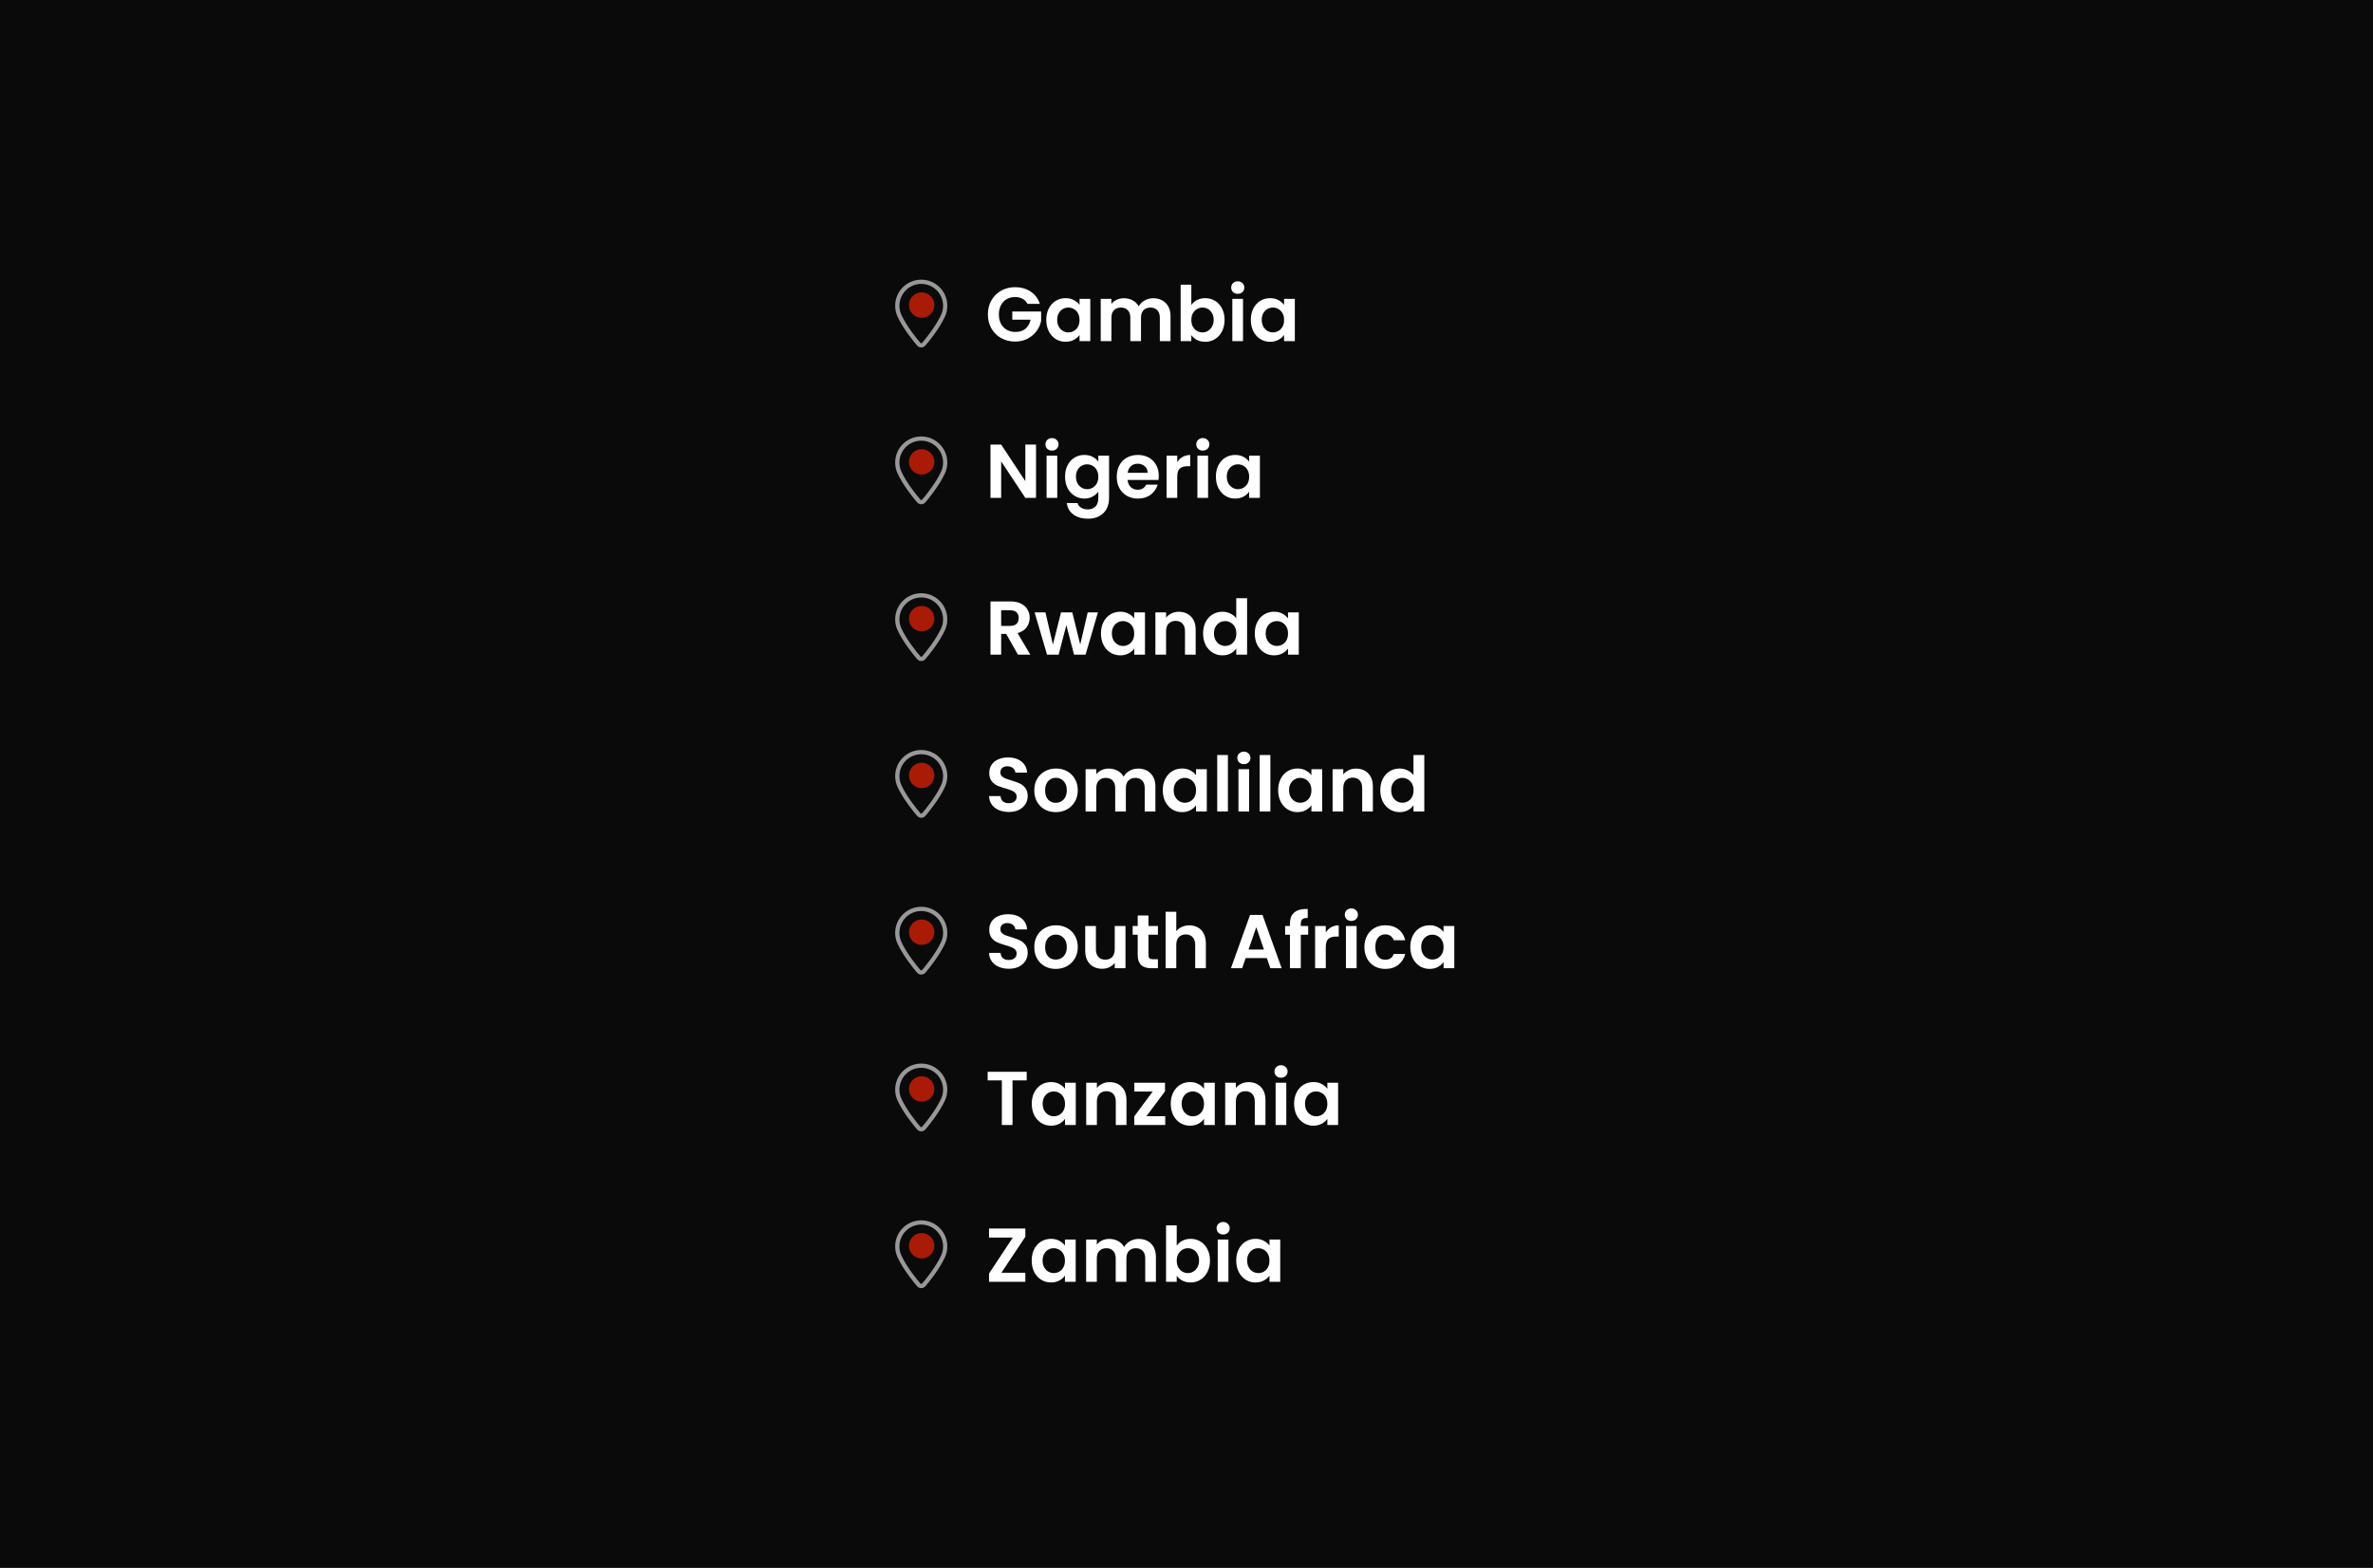 <svg width="560" height="370" viewBox="0 0 560 370" fill="none" xmlns="http://www.w3.org/2000/svg">
<rect x="0" y="0" width="560" height="370" fill="#333333" stroke="none"/>
<rect width="560" height="370" fill="black" fill-opacity="0.8"/>
<path d="M223.058 72.154V72.154C223.058 69.036 220.522 66.5 217.404 66.5C214.286 66.5 211.75 69.036 211.75 72.154C211.75 72.965 211.916 73.744 212.246 74.466L212.246 74.466C213.567 77.356 216.08 80.38 216.808 81.226L216.808 81.227C216.957 81.4 217.175 81.5 217.404 81.5C217.633 81.5 217.851 81.4 218 81.227L218.001 81.226C218.728 80.38 221.241 77.357 222.562 74.466L222.562 74.466C222.892 73.744 223.058 72.965 223.058 72.154Z" stroke="#989898"/>
<path d="M217.5 75C219.157 75 220.5 73.657 220.5 72C220.5 70.343 219.157 69 217.5 69C215.843 69 214.5 70.343 214.5 72C214.5 73.657 215.843 75 217.5 75Z" fill="#A91B06"/>
<path d="M242.49 71.716C242.202 71.188 241.806 70.786 241.302 70.51C240.798 70.234 240.21 70.096 239.538 70.096C238.794 70.096 238.134 70.264 237.558 70.6C236.982 70.936 236.532 71.416 236.208 72.04C235.884 72.664 235.722 73.384 235.722 74.2C235.722 75.04 235.884 75.772 236.208 76.396C236.544 77.02 237.006 77.5 237.594 77.836C238.182 78.172 238.866 78.34 239.646 78.34C240.606 78.34 241.392 78.088 242.004 77.584C242.616 77.068 243.018 76.354 243.21 75.442H238.89V73.516H245.694V75.712C245.526 76.588 245.166 77.398 244.614 78.142C244.062 78.886 243.348 79.486 242.472 79.942C241.608 80.386 240.636 80.608 239.556 80.608C238.344 80.608 237.246 80.338 236.262 79.798C235.29 79.246 234.522 78.484 233.958 77.512C233.406 76.54 233.13 75.436 233.13 74.2C233.13 72.964 233.406 71.86 233.958 70.888C234.522 69.904 235.29 69.142 236.262 68.602C237.246 68.05 238.338 67.774 239.538 67.774C240.954 67.774 242.184 68.122 243.228 68.818C244.272 69.502 244.992 70.468 245.388 71.716H242.49ZM246.91 75.478C246.91 74.47 247.108 73.576 247.504 72.796C247.912 72.016 248.458 71.416 249.142 70.996C249.838 70.576 250.612 70.366 251.464 70.366C252.208 70.366 252.856 70.516 253.408 70.816C253.972 71.116 254.422 71.494 254.758 71.95V70.528H257.296V80.5H254.758V79.042C254.434 79.51 253.984 79.9 253.408 80.212C252.844 80.512 252.19 80.662 251.446 80.662C250.606 80.662 249.838 80.446 249.142 80.014C248.458 79.582 247.912 78.976 247.504 78.196C247.108 77.404 246.91 76.498 246.91 75.478ZM254.758 75.514C254.758 74.902 254.638 74.38 254.398 73.948C254.158 73.504 253.834 73.168 253.426 72.94C253.018 72.7 252.58 72.58 252.112 72.58C251.644 72.58 251.212 72.694 250.816 72.922C250.42 73.15 250.096 73.486 249.844 73.93C249.604 74.362 249.484 74.878 249.484 75.478C249.484 76.078 249.604 76.606 249.844 77.062C250.096 77.506 250.42 77.848 250.816 78.088C251.224 78.328 251.656 78.448 252.112 78.448C252.58 78.448 253.018 78.334 253.426 78.106C253.834 77.866 254.158 77.53 254.398 77.098C254.638 76.654 254.758 76.126 254.758 75.514ZM272.142 70.384C273.366 70.384 274.35 70.762 275.094 71.518C275.85 72.262 276.228 73.306 276.228 74.65V80.5H273.708V74.992C273.708 74.212 273.51 73.618 273.114 73.21C272.718 72.79 272.178 72.58 271.494 72.58C270.81 72.58 270.264 72.79 269.856 73.21C269.46 73.618 269.262 74.212 269.262 74.992V80.5H266.742V74.992C266.742 74.212 266.544 73.618 266.148 73.21C265.752 72.79 265.212 72.58 264.528 72.58C263.832 72.58 263.28 72.79 262.872 73.21C262.476 73.618 262.278 74.212 262.278 74.992V80.5H259.758V70.528H262.278V71.734C262.602 71.314 263.016 70.984 263.52 70.744C264.036 70.504 264.6 70.384 265.212 70.384C265.992 70.384 266.688 70.552 267.3 70.888C267.912 71.212 268.386 71.68 268.722 72.292C269.046 71.716 269.514 71.254 270.126 70.906C270.75 70.558 271.422 70.384 272.142 70.384ZM281.139 71.986C281.463 71.506 281.907 71.116 282.471 70.816C283.047 70.516 283.701 70.366 284.433 70.366C285.285 70.366 286.053 70.576 286.737 70.996C287.433 71.416 287.979 72.016 288.375 72.796C288.783 73.564 288.987 74.458 288.987 75.478C288.987 76.498 288.783 77.404 288.375 78.196C287.979 78.976 287.433 79.582 286.737 80.014C286.053 80.446 285.285 80.662 284.433 80.662C283.689 80.662 283.035 80.518 282.471 80.23C281.919 79.93 281.475 79.546 281.139 79.078V80.5H278.619V67.18H281.139V71.986ZM286.413 75.478C286.413 74.878 286.287 74.362 286.035 73.93C285.795 73.486 285.471 73.15 285.063 72.922C284.667 72.694 284.235 72.58 283.767 72.58C283.311 72.58 282.879 72.7 282.471 72.94C282.075 73.168 281.751 73.504 281.499 73.948C281.259 74.392 281.139 74.914 281.139 75.514C281.139 76.114 281.259 76.636 281.499 77.08C281.751 77.524 282.075 77.866 282.471 78.106C282.879 78.334 283.311 78.448 283.767 78.448C284.235 78.448 284.667 78.328 285.063 78.088C285.471 77.848 285.795 77.506 286.035 77.062C286.287 76.618 286.413 76.09 286.413 75.478ZM292.096 69.34C291.652 69.34 291.28 69.202 290.98 68.926C290.692 68.638 290.548 68.284 290.548 67.864C290.548 67.444 290.692 67.096 290.98 66.82C291.28 66.532 291.652 66.388 292.096 66.388C292.54 66.388 292.906 66.532 293.194 66.82C293.494 67.096 293.644 67.444 293.644 67.864C293.644 68.284 293.494 68.638 293.194 68.926C292.906 69.202 292.54 69.34 292.096 69.34ZM293.338 70.528V80.5H290.818V70.528H293.338ZM295.18 75.478C295.18 74.47 295.378 73.576 295.774 72.796C296.182 72.016 296.728 71.416 297.412 70.996C298.108 70.576 298.882 70.366 299.734 70.366C300.478 70.366 301.126 70.516 301.678 70.816C302.242 71.116 302.692 71.494 303.028 71.95V70.528H305.566V80.5H303.028V79.042C302.704 79.51 302.254 79.9 301.678 80.212C301.114 80.512 300.46 80.662 299.716 80.662C298.876 80.662 298.108 80.446 297.412 80.014C296.728 79.582 296.182 78.976 295.774 78.196C295.378 77.404 295.18 76.498 295.18 75.478ZM303.028 75.514C303.028 74.902 302.908 74.38 302.668 73.948C302.428 73.504 302.104 73.168 301.696 72.94C301.288 72.7 300.85 72.58 300.382 72.58C299.914 72.58 299.482 72.694 299.086 72.922C298.69 73.15 298.366 73.486 298.114 73.93C297.874 74.362 297.754 74.878 297.754 75.478C297.754 76.078 297.874 76.606 298.114 77.062C298.366 77.506 298.69 77.848 299.086 78.088C299.494 78.328 299.926 78.448 300.382 78.448C300.85 78.448 301.288 78.334 301.696 78.106C302.104 77.866 302.428 77.53 302.668 77.098C302.908 76.654 303.028 76.126 303.028 75.514Z" fill="white"/>
<path d="M223.058 109.154V109.154C223.058 106.036 220.522 103.5 217.404 103.5C214.286 103.5 211.75 106.036 211.75 109.154C211.75 109.965 211.916 110.744 212.246 111.466L212.246 111.466C213.567 114.356 216.08 117.38 216.808 118.226L216.808 118.227C216.957 118.4 217.175 118.5 217.404 118.5C217.633 118.5 217.851 118.4 218 118.227L218.001 118.226C218.728 117.38 221.241 114.357 222.562 111.466L222.562 111.466C222.892 110.744 223.058 109.965 223.058 109.154Z" stroke="#989898"/>
<path d="M217.5 112C219.157 112 220.5 110.657 220.5 109C220.5 107.343 219.157 106 217.5 106C215.843 106 214.5 107.343 214.5 109C214.5 110.657 215.843 112 217.5 112Z" fill="#A91B06"/>
<path d="M244.488 117.5H241.968L236.262 108.878V117.5H233.742V104.918H236.262L241.968 113.558V104.918H244.488V117.5ZM248.256 106.34C247.812 106.34 247.44 106.202 247.14 105.926C246.852 105.638 246.708 105.284 246.708 104.864C246.708 104.444 246.852 104.096 247.14 103.82C247.44 103.532 247.812 103.388 248.256 103.388C248.7 103.388 249.066 103.532 249.354 103.82C249.654 104.096 249.804 104.444 249.804 104.864C249.804 105.284 249.654 105.638 249.354 105.926C249.066 106.202 248.7 106.34 248.256 106.34ZM249.498 107.528V117.5H246.978V107.528H249.498ZM255.894 107.366C256.638 107.366 257.292 107.516 257.856 107.816C258.42 108.104 258.864 108.482 259.188 108.95V107.528H261.726V117.572C261.726 118.496 261.54 119.318 261.168 120.038C260.796 120.77 260.238 121.346 259.494 121.766C258.75 122.198 257.85 122.414 256.794 122.414C255.378 122.414 254.214 122.084 253.302 121.424C252.402 120.764 251.892 119.864 251.772 118.724H254.274C254.406 119.18 254.688 119.54 255.12 119.804C255.564 120.08 256.098 120.218 256.722 120.218C257.454 120.218 258.048 119.996 258.504 119.552C258.96 119.12 259.188 118.46 259.188 117.572V116.024C258.864 116.492 258.414 116.882 257.838 117.194C257.274 117.506 256.626 117.662 255.894 117.662C255.054 117.662 254.286 117.446 253.59 117.014C252.894 116.582 252.342 115.976 251.934 115.196C251.538 114.404 251.34 113.498 251.34 112.478C251.34 111.47 251.538 110.576 251.934 109.796C252.342 109.016 252.888 108.416 253.572 107.996C254.268 107.576 255.042 107.366 255.894 107.366ZM259.188 112.514C259.188 111.902 259.068 111.38 258.828 110.948C258.588 110.504 258.264 110.168 257.856 109.94C257.448 109.7 257.01 109.58 256.542 109.58C256.074 109.58 255.642 109.694 255.246 109.922C254.85 110.15 254.526 110.486 254.274 110.93C254.034 111.362 253.914 111.878 253.914 112.478C253.914 113.078 254.034 113.606 254.274 114.062C254.526 114.506 254.85 114.848 255.246 115.088C255.654 115.328 256.086 115.448 256.542 115.448C257.01 115.448 257.448 115.334 257.856 115.106C258.264 114.866 258.588 114.53 258.828 114.098C259.068 113.654 259.188 113.126 259.188 112.514ZM273.457 112.298C273.457 112.658 273.433 112.982 273.385 113.27H266.095C266.155 113.99 266.407 114.554 266.851 114.962C267.295 115.37 267.841 115.574 268.489 115.574C269.425 115.574 270.091 115.172 270.487 114.368H273.205C272.917 115.328 272.365 116.12 271.549 116.744C270.733 117.356 269.731 117.662 268.543 117.662C267.583 117.662 266.719 117.452 265.951 117.032C265.195 116.6 264.601 115.994 264.169 115.214C263.749 114.434 263.539 113.534 263.539 112.514C263.539 111.482 263.749 110.576 264.169 109.796C264.589 109.016 265.177 108.416 265.933 107.996C266.689 107.576 267.559 107.366 268.543 107.366C269.491 107.366 270.337 107.57 271.081 107.978C271.837 108.386 272.419 108.968 272.827 109.724C273.247 110.468 273.457 111.326 273.457 112.298ZM270.847 111.578C270.835 110.93 270.601 110.414 270.145 110.03C269.689 109.634 269.131 109.436 268.471 109.436C267.847 109.436 267.319 109.628 266.887 110.012C266.467 110.384 266.209 110.906 266.113 111.578H270.847ZM277.817 109.076C278.141 108.548 278.561 108.134 279.077 107.834C279.605 107.534 280.205 107.384 280.877 107.384V110.03H280.211C279.419 110.03 278.819 110.216 278.411 110.588C278.015 110.96 277.817 111.608 277.817 112.532V117.5H275.297V107.528H277.817V109.076ZM283.852 106.34C283.408 106.34 283.036 106.202 282.736 105.926C282.448 105.638 282.304 105.284 282.304 104.864C282.304 104.444 282.448 104.096 282.736 103.82C283.036 103.532 283.408 103.388 283.852 103.388C284.296 103.388 284.662 103.532 284.95 103.82C285.25 104.096 285.4 104.444 285.4 104.864C285.4 105.284 285.25 105.638 284.95 105.926C284.662 106.202 284.296 106.34 283.852 106.34ZM285.094 107.528V117.5H282.574V107.528H285.094ZM286.936 112.478C286.936 111.47 287.134 110.576 287.53 109.796C287.938 109.016 288.484 108.416 289.168 107.996C289.864 107.576 290.638 107.366 291.49 107.366C292.234 107.366 292.882 107.516 293.434 107.816C293.998 108.116 294.448 108.494 294.784 108.95V107.528H297.322V117.5H294.784V116.042C294.46 116.51 294.01 116.9 293.434 117.212C292.87 117.512 292.216 117.662 291.472 117.662C290.632 117.662 289.864 117.446 289.168 117.014C288.484 116.582 287.938 115.976 287.53 115.196C287.134 114.404 286.936 113.498 286.936 112.478ZM294.784 112.514C294.784 111.902 294.664 111.38 294.424 110.948C294.184 110.504 293.86 110.168 293.452 109.94C293.044 109.7 292.606 109.58 292.138 109.58C291.67 109.58 291.238 109.694 290.842 109.922C290.446 110.15 290.122 110.486 289.87 110.93C289.63 111.362 289.51 111.878 289.51 112.478C289.51 113.078 289.63 113.606 289.87 114.062C290.122 114.506 290.446 114.848 290.842 115.088C291.25 115.328 291.682 115.448 292.138 115.448C292.606 115.448 293.044 115.334 293.452 115.106C293.86 114.866 294.184 114.53 294.424 114.098C294.664 113.654 294.784 113.126 294.784 112.514Z" fill="white"/>
<path d="M223.058 146.154V146.154C223.058 143.036 220.522 140.5 217.404 140.5C214.286 140.5 211.75 143.036 211.75 146.154C211.75 146.965 211.916 147.744 212.246 148.466L212.246 148.466C213.567 151.356 216.08 154.38 216.808 155.226L216.808 155.227C216.957 155.4 217.175 155.5 217.404 155.5C217.633 155.5 217.851 155.4 218 155.227L218.001 155.226C218.728 154.38 221.241 151.357 222.562 148.466L222.562 148.466C222.892 147.744 223.058 146.965 223.058 146.154Z" stroke="#989898"/>
<path d="M217.5 149C219.157 149 220.5 147.657 220.5 146C220.5 144.343 219.157 143 217.5 143C215.843 143 214.5 144.343 214.5 146C214.5 147.657 215.843 149 217.5 149Z" fill="#A91B06"/>
<path d="M240.222 154.5L237.45 149.604H236.262V154.5H233.742V141.936H238.458C239.43 141.936 240.258 142.11 240.942 142.458C241.626 142.794 242.136 143.256 242.472 143.844C242.82 144.42 242.994 145.068 242.994 145.788C242.994 146.616 242.754 147.366 242.274 148.038C241.794 148.698 241.08 149.154 240.132 149.406L243.138 154.5H240.222ZM236.262 147.714H238.368C239.052 147.714 239.562 147.552 239.898 147.228C240.234 146.892 240.402 146.43 240.402 145.842C240.402 145.266 240.234 144.822 239.898 144.51C239.562 144.186 239.052 144.024 238.368 144.024H236.262V147.714ZM259.097 144.528L256.181 154.5H253.463L251.645 147.534L249.827 154.5H247.091L244.157 144.528H246.713L248.477 152.124L250.385 144.528H253.049L254.921 152.106L256.685 144.528H259.097ZM259.813 149.478C259.813 148.47 260.011 147.576 260.407 146.796C260.815 146.016 261.361 145.416 262.045 144.996C262.741 144.576 263.515 144.366 264.367 144.366C265.111 144.366 265.759 144.516 266.311 144.816C266.875 145.116 267.325 145.494 267.661 145.95V144.528H270.199V154.5H267.661V153.042C267.337 153.51 266.887 153.9 266.311 154.212C265.747 154.512 265.093 154.662 264.349 154.662C263.509 154.662 262.741 154.446 262.045 154.014C261.361 153.582 260.815 152.976 260.407 152.196C260.011 151.404 259.813 150.498 259.813 149.478ZM267.661 149.514C267.661 148.902 267.541 148.38 267.301 147.948C267.061 147.504 266.737 147.168 266.329 146.94C265.921 146.7 265.483 146.58 265.015 146.58C264.547 146.58 264.115 146.694 263.719 146.922C263.323 147.15 262.999 147.486 262.747 147.93C262.507 148.362 262.387 148.878 262.387 149.478C262.387 150.078 262.507 150.606 262.747 151.062C262.999 151.506 263.323 151.848 263.719 152.088C264.127 152.328 264.559 152.448 265.015 152.448C265.483 152.448 265.921 152.334 266.329 152.106C266.737 151.866 267.061 151.53 267.301 151.098C267.541 150.654 267.661 150.126 267.661 149.514ZM278.186 144.384C279.374 144.384 280.334 144.762 281.066 145.518C281.798 146.262 282.164 147.306 282.164 148.65V154.5H279.644V148.992C279.644 148.2 279.446 147.594 279.05 147.174C278.654 146.742 278.114 146.526 277.43 146.526C276.734 146.526 276.182 146.742 275.774 147.174C275.378 147.594 275.18 148.2 275.18 148.992V154.5H272.66V144.528H275.18V145.77C275.516 145.338 275.942 145.002 276.458 144.762C276.986 144.51 277.562 144.384 278.186 144.384ZM283.912 149.478C283.912 148.47 284.11 147.576 284.506 146.796C284.914 146.016 285.466 145.416 286.162 144.996C286.858 144.576 287.632 144.366 288.484 144.366C289.132 144.366 289.75 144.51 290.338 144.798C290.926 145.074 291.394 145.446 291.742 145.914V141.18H294.298V154.5H291.742V153.024C291.43 153.516 290.992 153.912 290.428 154.212C289.864 154.512 289.21 154.662 288.466 154.662C287.626 154.662 286.858 154.446 286.162 154.014C285.466 153.582 284.914 152.976 284.506 152.196C284.11 151.404 283.912 150.498 283.912 149.478ZM291.76 149.514C291.76 148.902 291.64 148.38 291.4 147.948C291.16 147.504 290.836 147.168 290.428 146.94C290.02 146.7 289.582 146.58 289.114 146.58C288.646 146.58 288.214 146.694 287.818 146.922C287.422 147.15 287.098 147.486 286.846 147.93C286.606 148.362 286.486 148.878 286.486 149.478C286.486 150.078 286.606 150.606 286.846 151.062C287.098 151.506 287.422 151.848 287.818 152.088C288.226 152.328 288.658 152.448 289.114 152.448C289.582 152.448 290.02 152.334 290.428 152.106C290.836 151.866 291.16 151.53 291.4 151.098C291.64 150.654 291.76 150.126 291.76 149.514ZM296.112 149.478C296.112 148.47 296.31 147.576 296.706 146.796C297.114 146.016 297.66 145.416 298.344 144.996C299.04 144.576 299.814 144.366 300.666 144.366C301.41 144.366 302.058 144.516 302.61 144.816C303.174 145.116 303.624 145.494 303.96 145.95V144.528H306.498V154.5H303.96V153.042C303.636 153.51 303.186 153.9 302.61 154.212C302.046 154.512 301.392 154.662 300.648 154.662C299.808 154.662 299.04 154.446 298.344 154.014C297.66 153.582 297.114 152.976 296.706 152.196C296.31 151.404 296.112 150.498 296.112 149.478ZM303.96 149.514C303.96 148.902 303.84 148.38 303.6 147.948C303.36 147.504 303.036 147.168 302.628 146.94C302.22 146.7 301.782 146.58 301.314 146.58C300.846 146.58 300.414 146.694 300.018 146.922C299.622 147.15 299.298 147.486 299.046 147.93C298.806 148.362 298.686 148.878 298.686 149.478C298.686 150.078 298.806 150.606 299.046 151.062C299.298 151.506 299.622 151.848 300.018 152.088C300.426 152.328 300.858 152.448 301.314 152.448C301.782 152.448 302.22 152.334 302.628 152.106C303.036 151.866 303.36 151.53 303.6 151.098C303.84 150.654 303.96 150.126 303.96 149.514Z" fill="white"/>
<path d="M223.058 183.154V183.154C223.058 180.036 220.522 177.5 217.404 177.5C214.286 177.5 211.75 180.036 211.75 183.154C211.75 183.965 211.916 184.744 212.246 185.466L212.246 185.466C213.567 188.356 216.08 191.38 216.808 192.226L216.808 192.227C216.957 192.4 217.175 192.5 217.404 192.5C217.633 192.5 217.851 192.4 218 192.227L218.001 192.226C218.728 191.38 221.241 188.357 222.562 185.466L222.562 185.466C222.892 184.744 223.058 183.965 223.058 183.154Z" stroke="#989898"/>
<path d="M217.5 186C219.157 186 220.5 184.657 220.5 183C220.5 181.343 219.157 180 217.5 180C215.843 180 214.5 181.343 214.5 183C214.5 184.657 215.843 186 217.5 186Z" fill="#A91B06"/>
<path d="M238.08 191.626C237.204 191.626 236.412 191.476 235.704 191.176C235.008 190.876 234.456 190.444 234.048 189.88C233.64 189.316 233.43 188.65 233.418 187.882H236.118C236.154 188.398 236.334 188.806 236.658 189.106C236.994 189.406 237.45 189.556 238.026 189.556C238.614 189.556 239.076 189.418 239.412 189.142C239.748 188.854 239.916 188.482 239.916 188.026C239.916 187.654 239.802 187.348 239.574 187.108C239.346 186.868 239.058 186.682 238.71 186.55C238.374 186.406 237.906 186.25 237.306 186.082C236.49 185.842 235.824 185.608 235.308 185.38C234.804 185.14 234.366 184.786 233.994 184.318C233.634 183.838 233.454 183.202 233.454 182.41C233.454 181.666 233.64 181.018 234.012 180.466C234.384 179.914 234.906 179.494 235.578 179.206C236.25 178.906 237.018 178.756 237.882 178.756C239.178 178.756 240.228 179.074 241.032 179.71C241.848 180.334 242.298 181.21 242.382 182.338H239.61C239.586 181.906 239.4 181.552 239.052 181.276C238.716 180.988 238.266 180.844 237.702 180.844C237.21 180.844 236.814 180.97 236.514 181.222C236.226 181.474 236.082 181.84 236.082 182.32C236.082 182.656 236.19 182.938 236.406 183.166C236.634 183.382 236.91 183.562 237.234 183.706C237.57 183.838 238.038 183.994 238.638 184.174C239.454 184.414 240.12 184.654 240.636 184.894C241.152 185.134 241.596 185.494 241.968 185.974C242.34 186.454 242.526 187.084 242.526 187.864C242.526 188.536 242.352 189.16 242.004 189.736C241.656 190.312 241.146 190.774 240.474 191.122C239.802 191.458 239.004 191.626 238.08 191.626ZM249.139 191.662C248.179 191.662 247.315 191.452 246.547 191.032C245.779 190.6 245.173 189.994 244.729 189.214C244.297 188.434 244.081 187.534 244.081 186.514C244.081 185.494 244.303 184.594 244.747 183.814C245.203 183.034 245.821 182.434 246.601 182.014C247.381 181.582 248.251 181.366 249.211 181.366C250.171 181.366 251.041 181.582 251.821 182.014C252.601 182.434 253.213 183.034 253.657 183.814C254.113 184.594 254.341 185.494 254.341 186.514C254.341 187.534 254.107 188.434 253.639 189.214C253.183 189.994 252.559 190.6 251.767 191.032C250.987 191.452 250.111 191.662 249.139 191.662ZM249.139 189.466C249.595 189.466 250.021 189.358 250.417 189.142C250.825 188.914 251.149 188.578 251.389 188.134C251.629 187.69 251.749 187.15 251.749 186.514C251.749 185.566 251.497 184.84 250.993 184.336C250.501 183.82 249.895 183.562 249.175 183.562C248.455 183.562 247.849 183.82 247.357 184.336C246.877 184.84 246.637 185.566 246.637 186.514C246.637 187.462 246.871 188.194 247.339 188.71C247.819 189.214 248.419 189.466 249.139 189.466ZM268.573 181.384C269.797 181.384 270.781 181.762 271.525 182.518C272.281 183.262 272.659 184.306 272.659 185.65V191.5H270.139V185.992C270.139 185.212 269.941 184.618 269.545 184.21C269.149 183.79 268.609 183.58 267.925 183.58C267.241 183.58 266.695 183.79 266.287 184.21C265.891 184.618 265.693 185.212 265.693 185.992V191.5H263.173V185.992C263.173 185.212 262.975 184.618 262.579 184.21C262.183 183.79 261.643 183.58 260.959 183.58C260.263 183.58 259.711 183.79 259.303 184.21C258.907 184.618 258.709 185.212 258.709 185.992V191.5H256.189V181.528H258.709V182.734C259.033 182.314 259.447 181.984 259.951 181.744C260.467 181.504 261.031 181.384 261.643 181.384C262.423 181.384 263.119 181.552 263.731 181.888C264.343 182.212 264.817 182.68 265.153 183.292C265.477 182.716 265.945 182.254 266.557 181.906C267.181 181.558 267.853 181.384 268.573 181.384ZM274.403 186.478C274.403 185.47 274.601 184.576 274.997 183.796C275.405 183.016 275.951 182.416 276.635 181.996C277.331 181.576 278.105 181.366 278.957 181.366C279.701 181.366 280.349 181.516 280.901 181.816C281.465 182.116 281.915 182.494 282.251 182.95V181.528H284.789V191.5H282.251V190.042C281.927 190.51 281.477 190.9 280.901 191.212C280.337 191.512 279.683 191.662 278.939 191.662C278.099 191.662 277.331 191.446 276.635 191.014C275.951 190.582 275.405 189.976 274.997 189.196C274.601 188.404 274.403 187.498 274.403 186.478ZM282.251 186.514C282.251 185.902 282.131 185.38 281.891 184.948C281.651 184.504 281.327 184.168 280.919 183.94C280.511 183.7 280.073 183.58 279.605 183.58C279.137 183.58 278.705 183.694 278.309 183.922C277.913 184.15 277.589 184.486 277.337 184.93C277.097 185.362 276.977 185.878 276.977 186.478C276.977 187.078 277.097 187.606 277.337 188.062C277.589 188.506 277.913 188.848 278.309 189.088C278.717 189.328 279.149 189.448 279.605 189.448C280.073 189.448 280.511 189.334 280.919 189.106C281.327 188.866 281.651 188.53 281.891 188.098C282.131 187.654 282.251 187.126 282.251 186.514ZM289.77 178.18V191.5H287.25V178.18H289.77ZM293.538 180.34C293.094 180.34 292.722 180.202 292.422 179.926C292.134 179.638 291.99 179.284 291.99 178.864C291.99 178.444 292.134 178.096 292.422 177.82C292.722 177.532 293.094 177.388 293.538 177.388C293.982 177.388 294.348 177.532 294.636 177.82C294.936 178.096 295.086 178.444 295.086 178.864C295.086 179.284 294.936 179.638 294.636 179.926C294.348 180.202 293.982 180.34 293.538 180.34ZM294.78 181.528V191.5H292.26V181.528H294.78ZM299.789 178.18V191.5H297.269V178.18H299.789ZM301.631 186.478C301.631 185.47 301.829 184.576 302.225 183.796C302.633 183.016 303.179 182.416 303.863 181.996C304.559 181.576 305.333 181.366 306.185 181.366C306.929 181.366 307.577 181.516 308.129 181.816C308.693 182.116 309.143 182.494 309.479 182.95V181.528H312.017V191.5H309.479V190.042C309.155 190.51 308.705 190.9 308.129 191.212C307.565 191.512 306.911 191.662 306.167 191.662C305.327 191.662 304.559 191.446 303.863 191.014C303.179 190.582 302.633 189.976 302.225 189.196C301.829 188.404 301.631 187.498 301.631 186.478ZM309.479 186.514C309.479 185.902 309.359 185.38 309.119 184.948C308.879 184.504 308.555 184.168 308.147 183.94C307.739 183.7 307.301 183.58 306.833 183.58C306.365 183.58 305.933 183.694 305.537 183.922C305.141 184.15 304.817 184.486 304.565 184.93C304.325 185.362 304.205 185.878 304.205 186.478C304.205 187.078 304.325 187.606 304.565 188.062C304.817 188.506 305.141 188.848 305.537 189.088C305.945 189.328 306.377 189.448 306.833 189.448C307.301 189.448 307.739 189.334 308.147 189.106C308.555 188.866 308.879 188.53 309.119 188.098C309.359 187.654 309.479 187.126 309.479 186.514ZM320.004 181.384C321.192 181.384 322.152 181.762 322.884 182.518C323.616 183.262 323.982 184.306 323.982 185.65V191.5H321.462V185.992C321.462 185.2 321.264 184.594 320.868 184.174C320.472 183.742 319.932 183.526 319.248 183.526C318.552 183.526 318 183.742 317.592 184.174C317.196 184.594 316.998 185.2 316.998 185.992V191.5H314.478V181.528H316.998V182.77C317.334 182.338 317.76 182.002 318.276 181.762C318.804 181.51 319.38 181.384 320.004 181.384ZM325.731 186.478C325.731 185.47 325.929 184.576 326.325 183.796C326.733 183.016 327.285 182.416 327.981 181.996C328.677 181.576 329.451 181.366 330.303 181.366C330.951 181.366 331.569 181.51 332.157 181.798C332.745 182.074 333.213 182.446 333.561 182.914V178.18H336.117V191.5H333.561V190.024C333.249 190.516 332.811 190.912 332.247 191.212C331.683 191.512 331.029 191.662 330.285 191.662C329.445 191.662 328.677 191.446 327.981 191.014C327.285 190.582 326.733 189.976 326.325 189.196C325.929 188.404 325.731 187.498 325.731 186.478ZM333.579 186.514C333.579 185.902 333.459 185.38 333.219 184.948C332.979 184.504 332.655 184.168 332.247 183.94C331.839 183.7 331.401 183.58 330.933 183.58C330.465 183.58 330.033 183.694 329.637 183.922C329.241 184.15 328.917 184.486 328.665 184.93C328.425 185.362 328.305 185.878 328.305 186.478C328.305 187.078 328.425 187.606 328.665 188.062C328.917 188.506 329.241 188.848 329.637 189.088C330.045 189.328 330.477 189.448 330.933 189.448C331.401 189.448 331.839 189.334 332.247 189.106C332.655 188.866 332.979 188.53 333.219 188.098C333.459 187.654 333.579 187.126 333.579 186.514Z" fill="white"/>
<path d="M223.058 220.154V220.154C223.058 217.036 220.522 214.5 217.404 214.5C214.286 214.5 211.75 217.036 211.75 220.154C211.75 220.965 211.916 221.744 212.246 222.466L212.246 222.466C213.567 225.356 216.08 228.38 216.808 229.226L216.808 229.227C216.957 229.4 217.175 229.5 217.404 229.5C217.633 229.5 217.851 229.4 218 229.227L218.001 229.226C218.728 228.38 221.241 225.357 222.562 222.466L222.562 222.466C222.892 221.744 223.058 220.965 223.058 220.154Z" stroke="#989898"/>
<path d="M217.5 223C219.157 223 220.5 221.657 220.5 220C220.5 218.343 219.157 217 217.5 217C215.843 217 214.5 218.343 214.5 220C214.5 221.657 215.843 223 217.5 223Z" fill="#A91B06"/>
<path d="M238.08 228.626C237.204 228.626 236.412 228.476 235.704 228.176C235.008 227.876 234.456 227.444 234.048 226.88C233.64 226.316 233.43 225.65 233.418 224.882H236.118C236.154 225.398 236.334 225.806 236.658 226.106C236.994 226.406 237.45 226.556 238.026 226.556C238.614 226.556 239.076 226.418 239.412 226.142C239.748 225.854 239.916 225.482 239.916 225.026C239.916 224.654 239.802 224.348 239.574 224.108C239.346 223.868 239.058 223.682 238.71 223.55C238.374 223.406 237.906 223.25 237.306 223.082C236.49 222.842 235.824 222.608 235.308 222.38C234.804 222.14 234.366 221.786 233.994 221.318C233.634 220.838 233.454 220.202 233.454 219.41C233.454 218.666 233.64 218.018 234.012 217.466C234.384 216.914 234.906 216.494 235.578 216.206C236.25 215.906 237.018 215.756 237.882 215.756C239.178 215.756 240.228 216.074 241.032 216.71C241.848 217.334 242.298 218.21 242.382 219.338H239.61C239.586 218.906 239.4 218.552 239.052 218.276C238.716 217.988 238.266 217.844 237.702 217.844C237.21 217.844 236.814 217.97 236.514 218.222C236.226 218.474 236.082 218.84 236.082 219.32C236.082 219.656 236.19 219.938 236.406 220.166C236.634 220.382 236.91 220.562 237.234 220.706C237.57 220.838 238.038 220.994 238.638 221.174C239.454 221.414 240.12 221.654 240.636 221.894C241.152 222.134 241.596 222.494 241.968 222.974C242.34 223.454 242.526 224.084 242.526 224.864C242.526 225.536 242.352 226.16 242.004 226.736C241.656 227.312 241.146 227.774 240.474 228.122C239.802 228.458 239.004 228.626 238.08 228.626ZM249.139 228.662C248.179 228.662 247.315 228.452 246.547 228.032C245.779 227.6 245.173 226.994 244.729 226.214C244.297 225.434 244.081 224.534 244.081 223.514C244.081 222.494 244.303 221.594 244.747 220.814C245.203 220.034 245.821 219.434 246.601 219.014C247.381 218.582 248.251 218.366 249.211 218.366C250.171 218.366 251.041 218.582 251.821 219.014C252.601 219.434 253.213 220.034 253.657 220.814C254.113 221.594 254.341 222.494 254.341 223.514C254.341 224.534 254.107 225.434 253.639 226.214C253.183 226.994 252.559 227.6 251.767 228.032C250.987 228.452 250.111 228.662 249.139 228.662ZM249.139 226.466C249.595 226.466 250.021 226.358 250.417 226.142C250.825 225.914 251.149 225.578 251.389 225.134C251.629 224.69 251.749 224.15 251.749 223.514C251.749 222.566 251.497 221.84 250.993 221.336C250.501 220.82 249.895 220.562 249.175 220.562C248.455 220.562 247.849 220.82 247.357 221.336C246.877 221.84 246.637 222.566 246.637 223.514C246.637 224.462 246.871 225.194 247.339 225.71C247.819 226.214 248.419 226.466 249.139 226.466ZM265.603 218.528V228.5H263.065V227.24C262.741 227.672 262.315 228.014 261.787 228.266C261.271 228.506 260.707 228.626 260.095 228.626C259.315 228.626 258.625 228.464 258.025 228.14C257.425 227.804 256.951 227.318 256.603 226.682C256.267 226.034 256.099 225.266 256.099 224.378V218.528H258.619V224.018C258.619 224.81 258.817 225.422 259.213 225.854C259.609 226.274 260.149 226.484 260.833 226.484C261.529 226.484 262.075 226.274 262.471 225.854C262.867 225.422 263.065 224.81 263.065 224.018V218.528H265.603ZM271.024 220.598V225.422C271.024 225.758 271.102 226.004 271.258 226.16C271.426 226.304 271.702 226.376 272.086 226.376H273.256V228.5H271.672C269.548 228.5 268.486 227.468 268.486 225.404V220.598H267.298V218.528H268.486V216.062H271.024V218.528H273.256V220.598H271.024ZM280.684 218.384C281.44 218.384 282.112 218.552 282.7 218.888C283.288 219.212 283.744 219.698 284.068 220.346C284.404 220.982 284.572 221.75 284.572 222.65V228.5H282.052V222.992C282.052 222.2 281.854 221.594 281.458 221.174C281.062 220.742 280.522 220.526 279.838 220.526C279.142 220.526 278.59 220.742 278.182 221.174C277.786 221.594 277.588 222.2 277.588 222.992V228.5H275.068V215.18H277.588V219.77C277.912 219.338 278.344 219.002 278.884 218.762C279.424 218.51 280.024 218.384 280.684 218.384ZM298.962 226.106H293.958L293.13 228.5H290.484L295.002 215.918H297.936L302.454 228.5H299.79L298.962 226.106ZM298.278 224.09L296.46 218.834L294.642 224.09H298.278ZM308.714 220.598H306.968V228.5H304.412V220.598H303.278V218.528H304.412V218.024C304.412 216.8 304.76 215.9 305.456 215.324C306.152 214.748 307.202 214.478 308.606 214.514V216.638C307.994 216.626 307.568 216.728 307.328 216.944C307.088 217.16 306.968 217.55 306.968 218.114V218.528H308.714V220.598ZM312.867 220.076C313.191 219.548 313.611 219.134 314.127 218.834C314.655 218.534 315.255 218.384 315.927 218.384V221.03H315.261C314.469 221.03 313.869 221.216 313.461 221.588C313.065 221.96 312.867 222.608 312.867 223.532V228.5H310.347V218.528H312.867V220.076ZM318.903 217.34C318.459 217.34 318.087 217.202 317.787 216.926C317.499 216.638 317.355 216.284 317.355 215.864C317.355 215.444 317.499 215.096 317.787 214.82C318.087 214.532 318.459 214.388 318.903 214.388C319.347 214.388 319.713 214.532 320.001 214.82C320.301 215.096 320.451 215.444 320.451 215.864C320.451 216.284 320.301 216.638 320.001 216.926C319.713 217.202 319.347 217.34 318.903 217.34ZM320.145 218.528V228.5H317.625V218.528H320.145ZM321.987 223.514C321.987 222.482 322.197 221.582 322.617 220.814C323.037 220.034 323.619 219.434 324.363 219.014C325.107 218.582 325.959 218.366 326.919 218.366C328.155 218.366 329.175 218.678 329.979 219.302C330.795 219.914 331.341 220.778 331.617 221.894H328.899C328.755 221.462 328.509 221.126 328.161 220.886C327.825 220.634 327.405 220.508 326.901 220.508C326.181 220.508 325.611 220.772 325.191 221.3C324.771 221.816 324.561 222.554 324.561 223.514C324.561 224.462 324.771 225.2 325.191 225.728C325.611 226.244 326.181 226.502 326.901 226.502C327.921 226.502 328.587 226.046 328.899 225.134H331.617C331.341 226.214 330.795 227.072 329.979 227.708C329.163 228.344 328.143 228.662 326.919 228.662C325.959 228.662 325.107 228.452 324.363 228.032C323.619 227.6 323.037 227 322.617 226.232C322.197 225.452 321.987 224.546 321.987 223.514ZM332.815 223.478C332.815 222.47 333.013 221.576 333.409 220.796C333.817 220.016 334.363 219.416 335.047 218.996C335.743 218.576 336.517 218.366 337.369 218.366C338.113 218.366 338.761 218.516 339.313 218.816C339.877 219.116 340.327 219.494 340.663 219.95V218.528H343.201V228.5H340.663V227.042C340.339 227.51 339.889 227.9 339.313 228.212C338.749 228.512 338.095 228.662 337.351 228.662C336.511 228.662 335.743 228.446 335.047 228.014C334.363 227.582 333.817 226.976 333.409 226.196C333.013 225.404 332.815 224.498 332.815 223.478ZM340.663 223.514C340.663 222.902 340.543 222.38 340.303 221.948C340.063 221.504 339.739 221.168 339.331 220.94C338.923 220.7 338.485 220.58 338.017 220.58C337.549 220.58 337.117 220.694 336.721 220.922C336.325 221.15 336.001 221.486 335.749 221.93C335.509 222.362 335.389 222.878 335.389 223.478C335.389 224.078 335.509 224.606 335.749 225.062C336.001 225.506 336.325 225.848 336.721 226.088C337.129 226.328 337.561 226.448 338.017 226.448C338.485 226.448 338.923 226.334 339.331 226.106C339.739 225.866 340.063 225.53 340.303 225.098C340.543 224.654 340.663 224.126 340.663 223.514Z" fill="white"/>
<path d="M223.058 257.154V257.154C223.058 254.036 220.522 251.5 217.404 251.5C214.286 251.5 211.75 254.036 211.75 257.154C211.75 257.965 211.916 258.744 212.246 259.466L212.246 259.466C213.567 262.356 216.08 265.38 216.808 266.226L216.808 266.227C216.957 266.4 217.175 266.5 217.404 266.5C217.633 266.5 217.851 266.4 218 266.227L218.001 266.226C218.728 265.38 221.241 262.357 222.562 259.466L222.562 259.466C222.892 258.744 223.058 257.965 223.058 257.154Z" stroke="#989898"/>
<path d="M217.5 260C219.157 260 220.5 258.657 220.5 257C220.5 255.343 219.157 254 217.5 254C215.843 254 214.5 255.343 214.5 257C214.5 258.657 215.843 260 217.5 260Z" fill="#A91B06"/>
<path d="M242.292 252.936V254.97H238.944V265.5H236.424V254.97H233.076V252.936H242.292ZM243.483 260.478C243.483 259.47 243.681 258.576 244.077 257.796C244.485 257.016 245.031 256.416 245.715 255.996C246.411 255.576 247.185 255.366 248.037 255.366C248.781 255.366 249.429 255.516 249.981 255.816C250.545 256.116 250.995 256.494 251.331 256.95V255.528H253.869V265.5H251.331V264.042C251.007 264.51 250.557 264.9 249.981 265.212C249.417 265.512 248.763 265.662 248.019 265.662C247.179 265.662 246.411 265.446 245.715 265.014C245.031 264.582 244.485 263.976 244.077 263.196C243.681 262.404 243.483 261.498 243.483 260.478ZM251.331 260.514C251.331 259.902 251.211 259.38 250.971 258.948C250.731 258.504 250.407 258.168 249.999 257.94C249.591 257.7 249.153 257.58 248.685 257.58C248.217 257.58 247.785 257.694 247.389 257.922C246.993 258.15 246.669 258.486 246.417 258.93C246.177 259.362 246.057 259.878 246.057 260.478C246.057 261.078 246.177 261.606 246.417 262.062C246.669 262.506 246.993 262.848 247.389 263.088C247.797 263.328 248.229 263.448 248.685 263.448C249.153 263.448 249.591 263.334 249.999 263.106C250.407 262.866 250.731 262.53 250.971 262.098C251.211 261.654 251.331 261.126 251.331 260.514ZM261.856 255.384C263.044 255.384 264.004 255.762 264.736 256.518C265.468 257.262 265.834 258.306 265.834 259.65V265.5H263.314V259.992C263.314 259.2 263.116 258.594 262.72 258.174C262.324 257.742 261.784 257.526 261.1 257.526C260.404 257.526 259.852 257.742 259.444 258.174C259.048 258.594 258.85 259.2 258.85 259.992V265.5H256.33V255.528H258.85V256.77C259.186 256.338 259.612 256.002 260.128 255.762C260.656 255.51 261.232 255.384 261.856 255.384ZM270.534 263.43H274.98V265.5H267.672V263.466L272.028 257.598H267.69V255.528H274.926V257.562L270.534 263.43ZM276.283 260.478C276.283 259.47 276.481 258.576 276.877 257.796C277.285 257.016 277.831 256.416 278.515 255.996C279.211 255.576 279.985 255.366 280.837 255.366C281.581 255.366 282.229 255.516 282.781 255.816C283.345 256.116 283.795 256.494 284.131 256.95V255.528H286.669V265.5H284.131V264.042C283.807 264.51 283.357 264.9 282.781 265.212C282.217 265.512 281.563 265.662 280.819 265.662C279.979 265.662 279.211 265.446 278.515 265.014C277.831 264.582 277.285 263.976 276.877 263.196C276.481 262.404 276.283 261.498 276.283 260.478ZM284.131 260.514C284.131 259.902 284.011 259.38 283.771 258.948C283.531 258.504 283.207 258.168 282.799 257.94C282.391 257.7 281.953 257.58 281.485 257.58C281.017 257.58 280.585 257.694 280.189 257.922C279.793 258.15 279.469 258.486 279.217 258.93C278.977 259.362 278.857 259.878 278.857 260.478C278.857 261.078 278.977 261.606 279.217 262.062C279.469 262.506 279.793 262.848 280.189 263.088C280.597 263.328 281.029 263.448 281.485 263.448C281.953 263.448 282.391 263.334 282.799 263.106C283.207 262.866 283.531 262.53 283.771 262.098C284.011 261.654 284.131 261.126 284.131 260.514ZM294.657 255.384C295.845 255.384 296.805 255.762 297.537 256.518C298.269 257.262 298.635 258.306 298.635 259.65V265.5H296.115V259.992C296.115 259.2 295.917 258.594 295.521 258.174C295.125 257.742 294.585 257.526 293.901 257.526C293.205 257.526 292.653 257.742 292.245 258.174C291.849 258.594 291.651 259.2 291.651 259.992V265.5H289.131V255.528H291.651V256.77C291.987 256.338 292.413 256.002 292.929 255.762C293.457 255.51 294.033 255.384 294.657 255.384ZM302.309 254.34C301.865 254.34 301.493 254.202 301.193 253.926C300.905 253.638 300.761 253.284 300.761 252.864C300.761 252.444 300.905 252.096 301.193 251.82C301.493 251.532 301.865 251.388 302.309 251.388C302.753 251.388 303.119 251.532 303.407 251.82C303.707 252.096 303.857 252.444 303.857 252.864C303.857 253.284 303.707 253.638 303.407 253.926C303.119 254.202 302.753 254.34 302.309 254.34ZM303.551 255.528V265.5H301.031V255.528H303.551ZM305.393 260.478C305.393 259.47 305.591 258.576 305.987 257.796C306.395 257.016 306.941 256.416 307.625 255.996C308.321 255.576 309.095 255.366 309.947 255.366C310.691 255.366 311.339 255.516 311.891 255.816C312.455 256.116 312.905 256.494 313.241 256.95V255.528H315.779V265.5H313.241V264.042C312.917 264.51 312.467 264.9 311.891 265.212C311.327 265.512 310.673 265.662 309.929 265.662C309.089 265.662 308.321 265.446 307.625 265.014C306.941 264.582 306.395 263.976 305.987 263.196C305.591 262.404 305.393 261.498 305.393 260.478ZM313.241 260.514C313.241 259.902 313.121 259.38 312.881 258.948C312.641 258.504 312.317 258.168 311.909 257.94C311.501 257.7 311.063 257.58 310.595 257.58C310.127 257.58 309.695 257.694 309.299 257.922C308.903 258.15 308.579 258.486 308.327 258.93C308.087 259.362 307.967 259.878 307.967 260.478C307.967 261.078 308.087 261.606 308.327 262.062C308.579 262.506 308.903 262.848 309.299 263.088C309.707 263.328 310.139 263.448 310.595 263.448C311.063 263.448 311.501 263.334 311.909 263.106C312.317 262.866 312.641 262.53 312.881 262.098C313.121 261.654 313.241 261.126 313.241 260.514Z" fill="white"/>
<path d="M223.058 294.154V294.154C223.058 291.036 220.522 288.5 217.404 288.5C214.286 288.5 211.75 291.036 211.75 294.154C211.75 294.965 211.916 295.744 212.246 296.466L212.246 296.466C213.567 299.356 216.08 302.38 216.808 303.226L216.808 303.227C216.957 303.4 217.175 303.5 217.404 303.5C217.633 303.5 217.851 303.4 218 303.227L218.001 303.226C218.728 302.38 221.241 299.357 222.562 296.466L222.562 296.466C222.892 295.744 223.058 294.965 223.058 294.154Z" stroke="#989898"/>
<path d="M217.5 297C219.157 297 220.5 295.657 220.5 294C220.5 292.343 219.157 291 217.5 291C215.843 291 214.5 292.343 214.5 294C214.5 295.657 215.843 297 217.5 297Z" fill="#A91B06"/>
<path d="M236.316 300.376H241.968V302.5H233.4V300.556L239.016 292.06H233.4V289.936H241.968V291.88L236.316 300.376ZM243.465 297.478C243.465 296.47 243.663 295.576 244.059 294.796C244.467 294.016 245.013 293.416 245.697 292.996C246.393 292.576 247.167 292.366 248.019 292.366C248.763 292.366 249.411 292.516 249.963 292.816C250.527 293.116 250.977 293.494 251.313 293.95V292.528H253.851V302.5H251.313V301.042C250.989 301.51 250.539 301.9 249.963 302.212C249.399 302.512 248.745 302.662 248.001 302.662C247.161 302.662 246.393 302.446 245.697 302.014C245.013 301.582 244.467 300.976 244.059 300.196C243.663 299.404 243.465 298.498 243.465 297.478ZM251.313 297.514C251.313 296.902 251.193 296.38 250.953 295.948C250.713 295.504 250.389 295.168 249.981 294.94C249.573 294.7 249.135 294.58 248.667 294.58C248.199 294.58 247.767 294.694 247.371 294.922C246.975 295.15 246.651 295.486 246.399 295.93C246.159 296.362 246.039 296.878 246.039 297.478C246.039 298.078 246.159 298.606 246.399 299.062C246.651 299.506 246.975 299.848 247.371 300.088C247.779 300.328 248.211 300.448 248.667 300.448C249.135 300.448 249.573 300.334 249.981 300.106C250.389 299.866 250.713 299.53 250.953 299.098C251.193 298.654 251.313 298.126 251.313 297.514ZM268.696 292.384C269.92 292.384 270.904 292.762 271.648 293.518C272.404 294.262 272.782 295.306 272.782 296.65V302.5H270.262V296.992C270.262 296.212 270.064 295.618 269.668 295.21C269.272 294.79 268.732 294.58 268.048 294.58C267.364 294.58 266.818 294.79 266.41 295.21C266.014 295.618 265.816 296.212 265.816 296.992V302.5H263.296V296.992C263.296 296.212 263.098 295.618 262.702 295.21C262.306 294.79 261.766 294.58 261.082 294.58C260.386 294.58 259.834 294.79 259.426 295.21C259.03 295.618 258.832 296.212 258.832 296.992V302.5H256.312V292.528H258.832V293.734C259.156 293.314 259.57 292.984 260.074 292.744C260.59 292.504 261.154 292.384 261.766 292.384C262.546 292.384 263.242 292.552 263.854 292.888C264.466 293.212 264.94 293.68 265.276 294.292C265.6 293.716 266.068 293.254 266.68 292.906C267.304 292.558 267.976 292.384 268.696 292.384ZM277.694 293.986C278.018 293.506 278.462 293.116 279.026 292.816C279.602 292.516 280.256 292.366 280.988 292.366C281.84 292.366 282.608 292.576 283.292 292.996C283.988 293.416 284.534 294.016 284.93 294.796C285.338 295.564 285.542 296.458 285.542 297.478C285.542 298.498 285.338 299.404 284.93 300.196C284.534 300.976 283.988 301.582 283.292 302.014C282.608 302.446 281.84 302.662 280.988 302.662C280.244 302.662 279.59 302.518 279.026 302.23C278.474 301.93 278.03 301.546 277.694 301.078V302.5H275.174V289.18H277.694V293.986ZM282.968 297.478C282.968 296.878 282.842 296.362 282.59 295.93C282.35 295.486 282.026 295.15 281.618 294.922C281.222 294.694 280.79 294.58 280.322 294.58C279.866 294.58 279.434 294.7 279.026 294.94C278.63 295.168 278.306 295.504 278.054 295.948C277.814 296.392 277.694 296.914 277.694 297.514C277.694 298.114 277.814 298.636 278.054 299.08C278.306 299.524 278.63 299.866 279.026 300.106C279.434 300.334 279.866 300.448 280.322 300.448C280.79 300.448 281.222 300.328 281.618 300.088C282.026 299.848 282.35 299.506 282.59 299.062C282.842 298.618 282.968 298.09 282.968 297.478ZM288.651 291.34C288.207 291.34 287.835 291.202 287.535 290.926C287.247 290.638 287.103 290.284 287.103 289.864C287.103 289.444 287.247 289.096 287.535 288.82C287.835 288.532 288.207 288.388 288.651 288.388C289.095 288.388 289.461 288.532 289.749 288.82C290.049 289.096 290.199 289.444 290.199 289.864C290.199 290.284 290.049 290.638 289.749 290.926C289.461 291.202 289.095 291.34 288.651 291.34ZM289.893 292.528V302.5H287.373V292.528H289.893ZM291.735 297.478C291.735 296.47 291.933 295.576 292.329 294.796C292.737 294.016 293.283 293.416 293.967 292.996C294.663 292.576 295.437 292.366 296.289 292.366C297.033 292.366 297.681 292.516 298.233 292.816C298.797 293.116 299.247 293.494 299.583 293.95V292.528H302.121V302.5H299.583V301.042C299.259 301.51 298.809 301.9 298.233 302.212C297.669 302.512 297.015 302.662 296.271 302.662C295.431 302.662 294.663 302.446 293.967 302.014C293.283 301.582 292.737 300.976 292.329 300.196C291.933 299.404 291.735 298.498 291.735 297.478ZM299.583 297.514C299.583 296.902 299.463 296.38 299.223 295.948C298.983 295.504 298.659 295.168 298.251 294.94C297.843 294.7 297.405 294.58 296.937 294.58C296.469 294.58 296.037 294.694 295.641 294.922C295.245 295.15 294.921 295.486 294.669 295.93C294.429 296.362 294.309 296.878 294.309 297.478C294.309 298.078 294.429 298.606 294.669 299.062C294.921 299.506 295.245 299.848 295.641 300.088C296.049 300.328 296.481 300.448 296.937 300.448C297.405 300.448 297.843 300.334 298.251 300.106C298.659 299.866 298.983 299.53 299.223 299.098C299.463 298.654 299.583 298.126 299.583 297.514Z" fill="white"/>
</svg>
